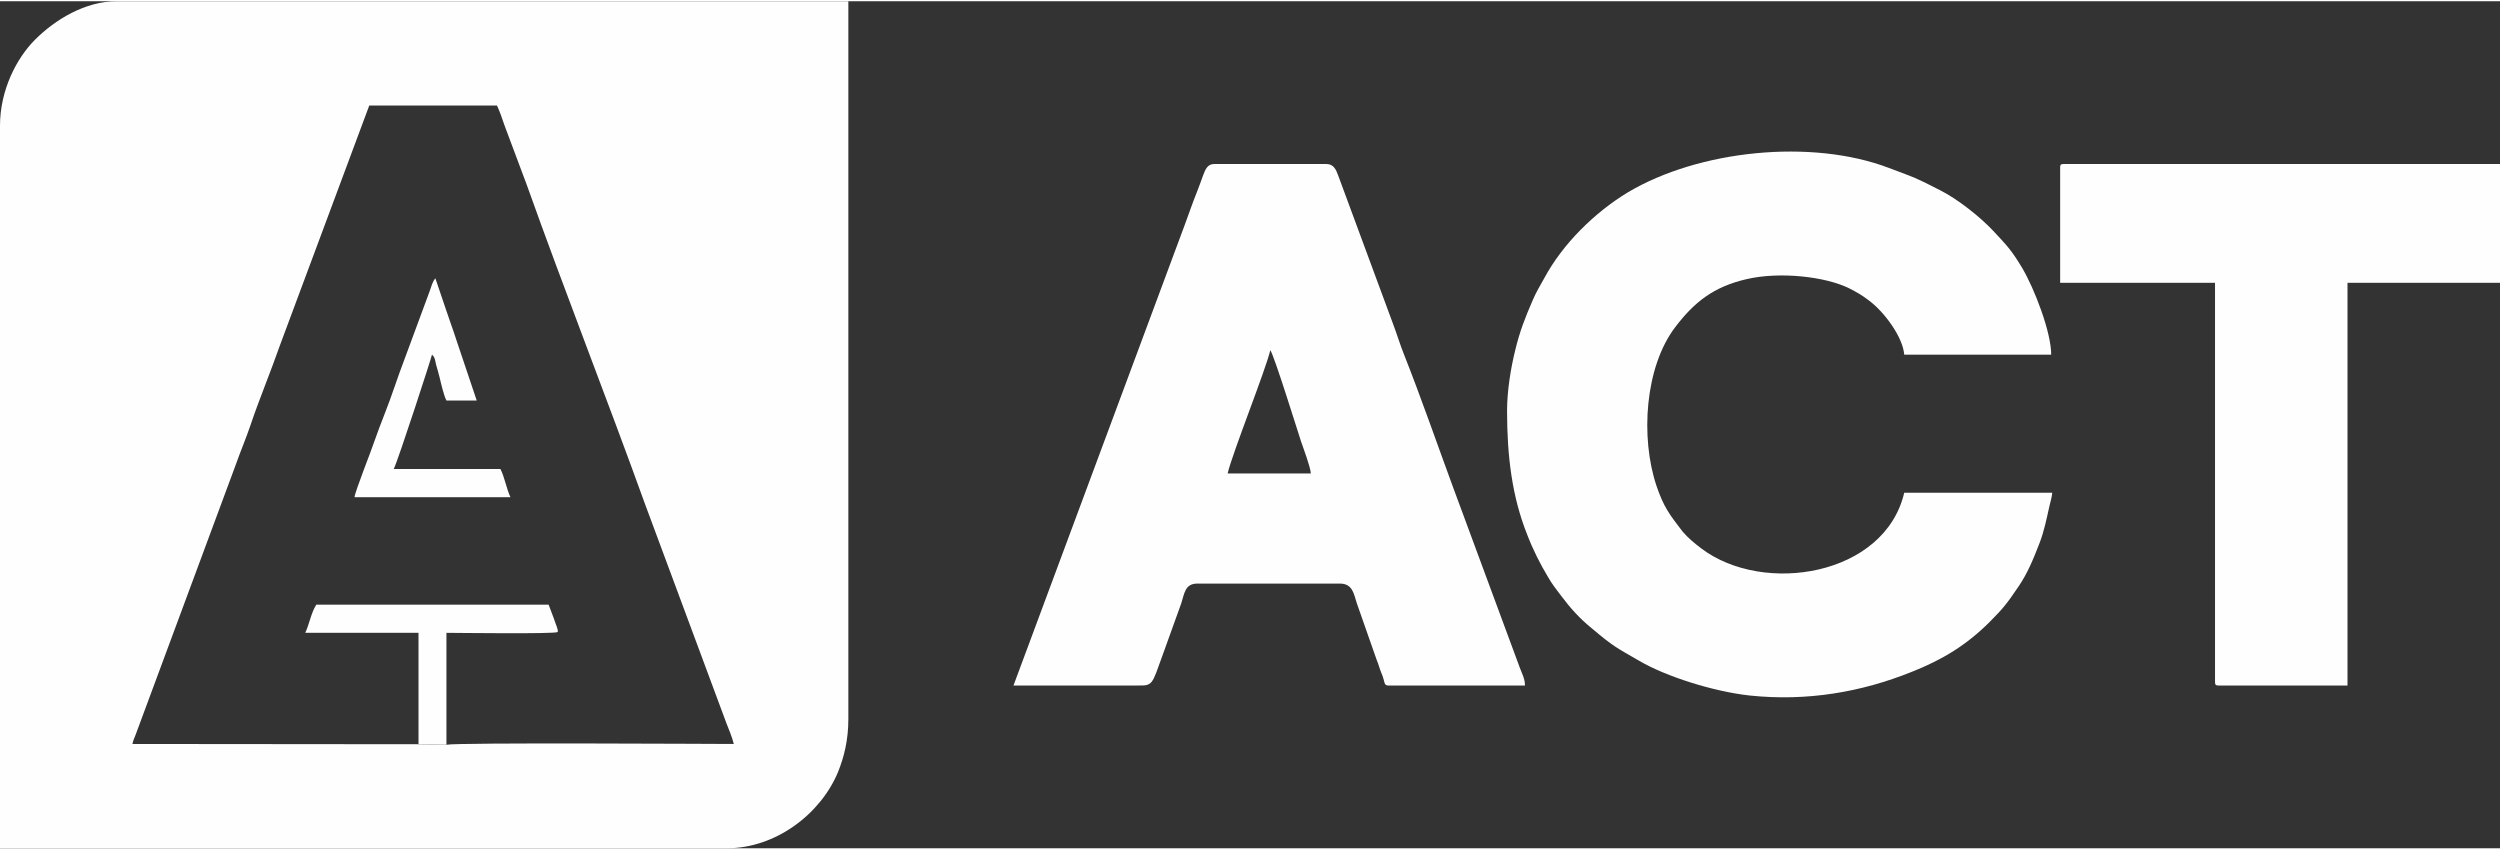 <?xml version="1.0" encoding="UTF-8"?>
<!DOCTYPE svg PUBLIC "-//W3C//DTD SVG 1.1//EN" "http://www.w3.org/Graphics/SVG/1.1/DTD/svg11.dtd">
<!-- Creator: CorelDRAW 2017 -->
<svg xmlns="http://www.w3.org/2000/svg" xml:space="preserve" width="103px" height="35px" version="1.1" style="shape-rendering:geometricPrecision; text-rendering:geometricPrecision; image-rendering:optimizeQuality; fill-rule:evenodd; clip-rule:evenodd"
viewBox="0 0 94.92 32.16"
 xmlns:xlink="http://www.w3.org/1999/xlink">
 <rect x="0" y="0" width="94.92" height="32.16" fill="#333333" stroke="none"/>
 <defs>
  <style type="text/css">
   <![CDATA[
    .fil0 {fill:#FEFEFE}
   ]]>
  </style>
 </defs>
 <g id="Camada_x0020_1">
  <g id="_1884774643552">
   <path class="fil0" d="M16.95 28.23l-1.06 -0.02 -10.86 -0.01c0.03,-0.17 0.08,-0.23 0.13,-0.38l3.79 -10.22c0.18,-0.51 0.39,-1 0.57,-1.53 0.3,-0.9 0.78,-2.06 1.11,-3.01l3.39 -9.1 4.85 0c0.1,0.21 0.2,0.5 0.28,0.74l0.85 2.27c1.43,4.01 3.04,8.1 4.49,12.12l3.09 8.32c0.1,0.26 0.22,0.53 0.28,0.79 -0.62,0 -10.58,-0.06 -10.91,0.03zm-16.95 -23.5l0 27.43 27.6 0c1.85,0 3.56,-1.3 4.22,-2.9 0.23,-0.57 0.39,-1.22 0.39,-2l0 -27.26 -27.78 0c-1.2,0 -2.34,0.7 -3.1,1.46 -0.69,0.69 -1.33,1.9 -1.33,3.27z"/>
   <g>
    <path class="fil0" d="M57.22 15.55c0,1.72 0.19,3.26 0.76,4.69 0.23,0.6 0.49,1.11 0.8,1.63 0.15,0.26 0.32,0.48 0.49,0.7 0.36,0.48 0.71,0.87 1.18,1.25 0.83,0.7 0.92,0.72 1.8,1.23 1.01,0.59 2.81,1.16 4.18,1.31 2.18,0.23 4.25,-0.13 6.16,-0.9 1.16,-0.46 2.07,-1.01 2.96,-1.9 0.52,-0.52 0.67,-0.72 1.09,-1.34 0.33,-0.48 0.56,-1.03 0.79,-1.63 0.18,-0.46 0.27,-0.92 0.38,-1.41 0.04,-0.16 0.1,-0.38 0.11,-0.52l-5.62 0c-0.74,3.16 -5.34,3.9 -7.7,2.12 -0.25,-0.19 -0.52,-0.41 -0.72,-0.65 -0.5,-0.65 -0.72,-0.94 -0.99,-1.74 -0.61,-1.83 -0.44,-4.49 0.71,-6.01 0.73,-0.96 1.46,-1.54 2.72,-1.83 1.25,-0.29 2.98,-0.1 3.89,0.35 0.29,0.15 0.47,0.25 0.72,0.44 0.62,0.45 1.32,1.42 1.37,2.08l5.58 0c0,-0.87 -0.65,-2.53 -1.1,-3.29 -0.42,-0.7 -0.58,-0.85 -1.08,-1.39 -0.52,-0.56 -1.39,-1.24 -2.05,-1.57 -1,-0.51 -0.85,-0.43 -1.93,-0.84 -2.94,-1.12 -7.22,-0.68 -9.92,0.93 -1.27,0.77 -2.48,1.97 -3.17,3.26 -0.15,0.27 -0.31,0.53 -0.44,0.84 -0.29,0.67 -0.49,1.18 -0.66,1.89 -0.16,0.64 -0.31,1.53 -0.31,2.3z"/>
    <path class="fil0" d="M48.23 13.25c0.13,0.14 1.07,3.17 1.17,3.47 0.09,0.26 0.36,0.98 0.37,1.21l-3.16 0c0.19,-0.8 1.45,-3.94 1.62,-4.68zm-9.75 12.73l4.73 0c0.56,0.01 0.53,-0.04 0.92,-1.12l0.72 -2c0.12,-0.37 0.14,-0.75 0.61,-0.75l5.41 0c0.49,0 0.53,0.39 0.65,0.76l0.74 2.11c0.08,0.19 0.12,0.36 0.19,0.53 0.04,0.09 0.06,0.15 0.09,0.26 0.03,0.11 0.03,0.21 0.17,0.21l5.19 0c0,-0.25 -0.11,-0.45 -0.19,-0.66l-2.53 -6.84c-0.56,-1.52 -1.25,-3.5 -1.85,-5.01 -0.17,-0.42 -0.29,-0.83 -0.45,-1.25l-2.07 -5.6c-0.08,-0.22 -0.17,-0.44 -0.45,-0.44l-4.26 0c-0.27,0 -0.34,0.23 -0.42,0.43 -0.08,0.21 -0.14,0.4 -0.23,0.62 -0.17,0.42 -0.3,0.81 -0.46,1.24l-6.51 17.51z"/>
    <path class="fil0" d="M78.22 6.3l0 4.39 5.88 0 0 15.16c0,0.1 0.03,0.13 0.13,0.13l4.9 0 0 -15.29 5.79 0 0 -4.51 -16.57 0c-0.1,0 -0.13,0.03 -0.13,0.12z"/>
   </g>
   <path class="fil0" d="M13.46 18.83l5.92 0c-0.15,-0.32 -0.22,-0.76 -0.38,-1.07l-4.05 0c0.19,-0.4 1.45,-4.28 1.45,-4.34 0.12,0.09 0.12,0.23 0.16,0.39 0.05,0.17 0.09,0.31 0.13,0.47 0.06,0.25 0.16,0.69 0.26,0.88l1.15 0 -0.78 -2.32c-0.13,-0.41 -0.26,-0.74 -0.39,-1.14l-0.4 -1.18c-0.12,0.14 -0.14,0.29 -0.21,0.47l-1.15 3.11c-0.07,0.2 -0.12,0.33 -0.19,0.54 -0.24,0.72 -0.52,1.36 -0.77,2.08 -0.09,0.29 -0.73,1.89 -0.75,2.11z"/>
   <path class="fil0" d="M15.89 28.21l1.06 0.02 0 -4.25c0.3,0 4.14,0.05 4.22,-0.03 0.05,-0.05 -0.08,-0.31 -0.14,-0.51l-0.2 -0.53 -8.82 0c-0.2,0.31 -0.26,0.73 -0.42,1.07l4.3 0 0 4.23z"/>
  </g>
 </g>
</svg>
